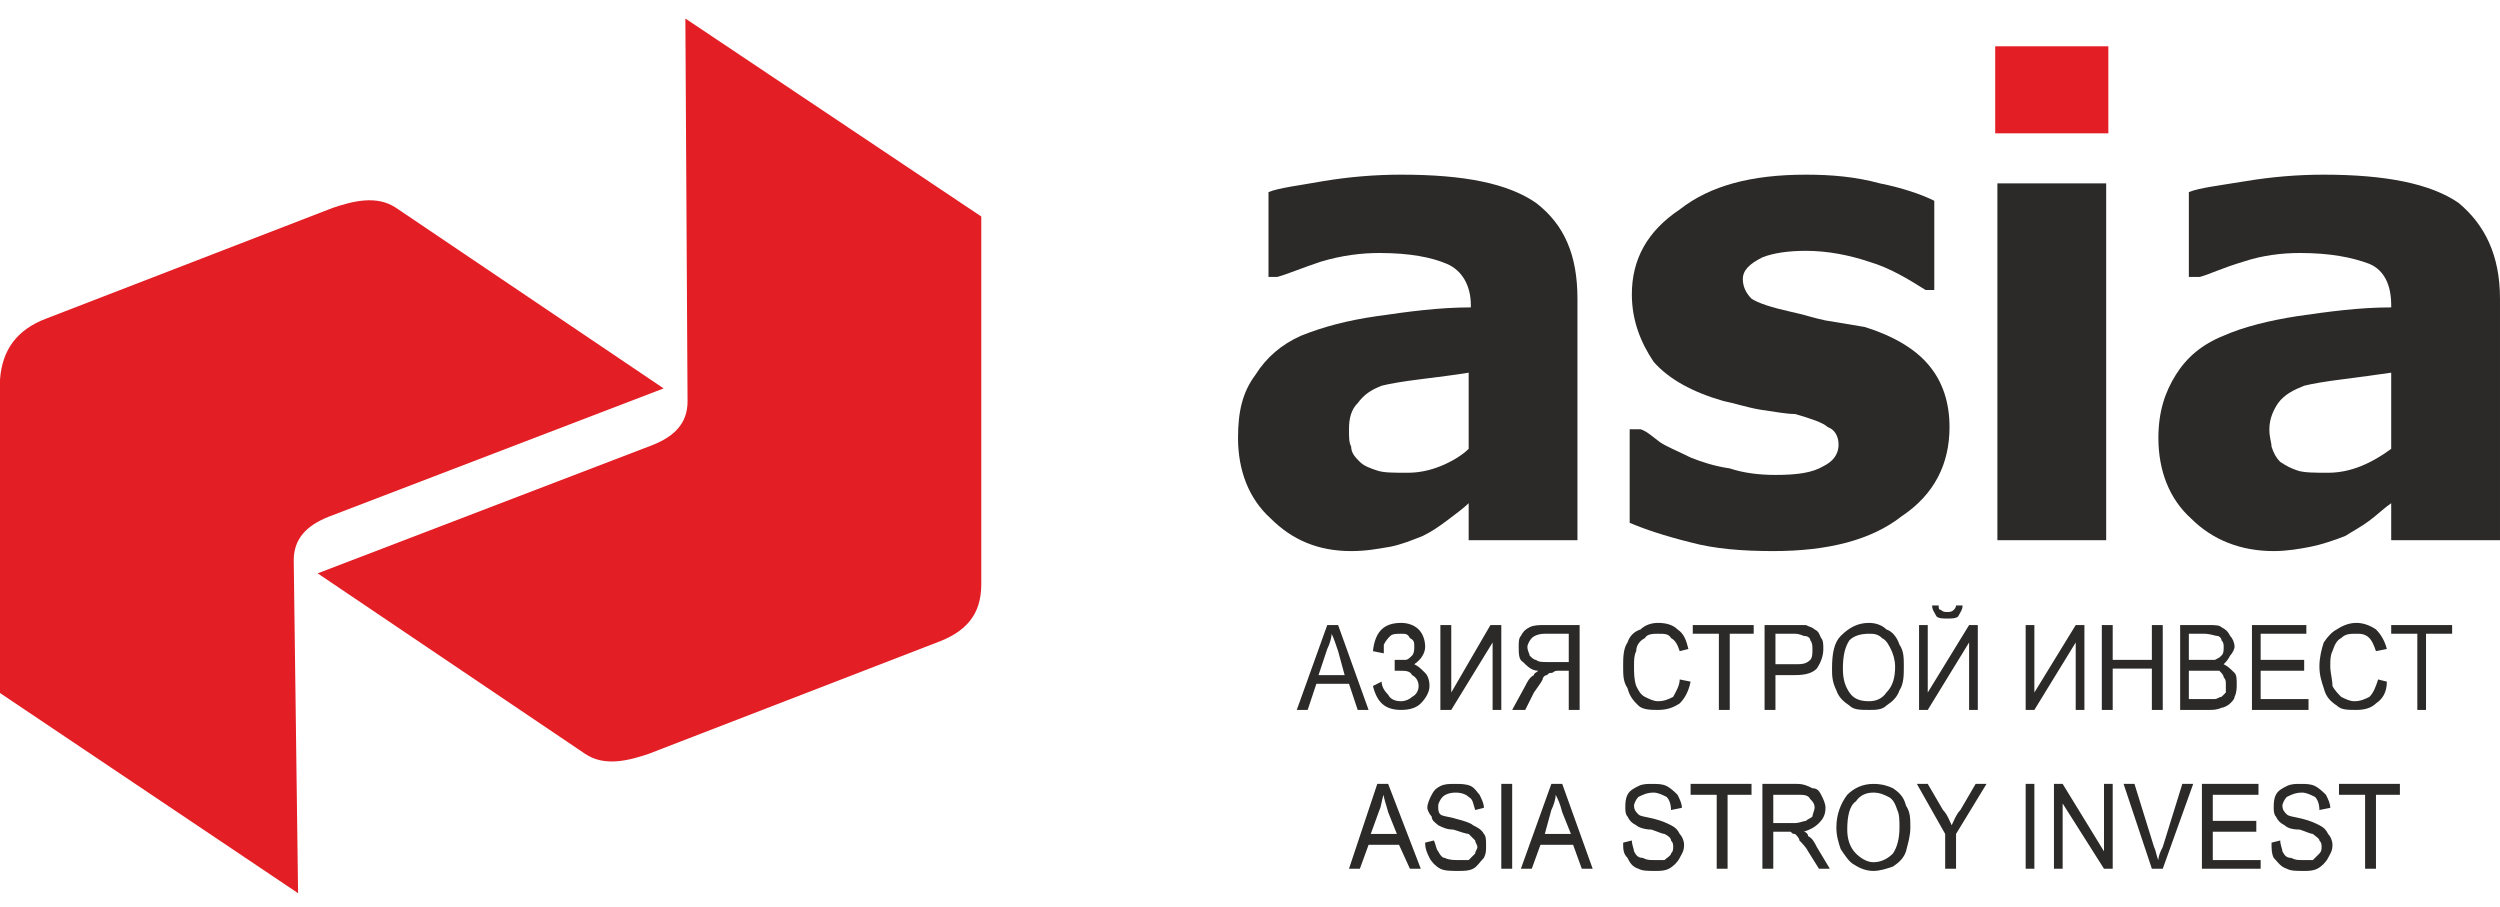<svg width="270" height="98" viewBox="0 0 270 98" fill="none" xmlns="http://www.w3.org/2000/svg">
<path fill-rule="evenodd" clip-rule="evenodd" d="M32.193 96.465L0 74.846C0 63.567 0 52.287 0 41.008C0.235 37.718 1.88 35.603 4.935 34.428L35.953 22.444C38.068 21.739 40.653 21.034 42.768 22.444L71.671 41.948L35.483 55.812C33.133 56.752 31.723 58.162 31.723 60.512L32.193 96.465Z" fill="#E31E24"/>
<path fill-rule="evenodd" clip-rule="evenodd" d="M74.02 2L105.979 23.384C105.979 34.663 105.979 51.582 105.979 63.097C105.979 66.386 104.334 68.266 101.044 69.441L70.026 81.426C67.911 82.13 65.326 82.835 63.211 81.426L34.308 61.922L70.496 48.057C72.846 47.117 74.255 45.708 74.255 43.358L74.02 2Z" fill="#E31E24"/>
<path d="M158.616 48.473V40.248C157.206 40.483 155.326 40.718 153.446 40.953C151.566 41.188 150.156 41.423 149.216 41.658C148.041 42.128 147.336 42.598 146.631 43.538C145.926 44.243 145.691 45.183 145.691 46.358C145.691 47.298 145.691 47.768 145.926 48.238C145.926 48.943 146.396 49.413 146.866 49.883C147.336 50.352 148.041 50.587 148.746 50.822C149.451 51.057 150.391 51.057 152.036 51.057C153.211 51.057 154.386 50.822 155.561 50.352C156.736 49.883 157.911 49.178 158.616 48.473ZM158.616 54.347C158.146 54.817 157.206 55.522 156.266 56.227C155.326 56.932 154.621 57.402 153.681 57.872C152.506 58.342 151.331 58.812 150.156 59.047C148.746 59.282 147.571 59.517 145.926 59.517C142.402 59.517 139.582 58.342 137.232 55.992C134.882 53.877 133.707 50.822 133.707 47.298C133.707 44.478 134.177 42.363 135.587 40.483C136.762 38.603 138.407 37.193 140.522 36.253C142.872 35.313 145.456 34.608 148.746 34.138C152.036 33.668 155.326 33.199 158.851 33.199V32.964C158.851 30.849 157.911 29.204 156.266 28.499C154.621 27.794 152.271 27.324 148.981 27.324C147.101 27.324 144.986 27.559 142.637 28.264C140.522 28.969 138.877 29.674 137.937 29.909H136.997V20.744C138.172 20.274 140.287 20.039 142.872 19.569C145.691 19.099 148.511 18.864 151.331 18.864C158.146 18.864 162.845 19.804 165.9 21.919C168.955 24.269 170.365 27.559 170.365 32.258V58.342H158.616V54.347Z" fill="#2B2A29"/>
<path d="M210.548 46.123C210.548 50.117 208.903 53.407 205.378 55.757C202.088 58.342 197.389 59.517 191.514 59.517C188.224 59.517 185.169 59.282 182.585 58.577C179.765 57.872 177.65 57.167 176.005 56.462V46.358H177.18C177.885 46.593 178.355 47.063 179.295 47.768C180 48.238 181.175 48.708 182.585 49.413C183.759 49.883 185.169 50.352 186.814 50.587C188.224 51.057 189.869 51.292 191.749 51.292C194.099 51.292 195.744 51.057 196.919 50.352C197.859 49.883 198.564 49.178 198.564 48.003C198.564 47.063 198.094 46.358 197.389 46.123C196.919 45.653 195.509 45.183 193.864 44.713C192.924 44.713 191.749 44.478 190.104 44.243C188.694 44.008 187.284 43.538 186.109 43.303C182.82 42.363 180.235 40.953 178.59 39.073C177.18 36.958 176.24 34.608 176.24 31.788C176.24 28.029 177.885 24.974 181.41 22.624C184.699 20.039 189.164 18.864 195.039 18.864C197.859 18.864 200.444 19.099 203.028 19.804C205.378 20.274 207.493 20.979 208.903 21.684V31.319H207.963C206.083 30.144 204.203 28.969 201.853 28.264C199.739 27.559 197.389 27.089 195.039 27.089C193.159 27.089 191.514 27.324 190.339 27.794C188.929 28.499 188.224 29.204 188.224 30.144C188.224 31.084 188.694 31.788 189.164 32.258C189.869 32.728 191.279 33.199 193.394 33.668C194.569 33.903 195.979 34.373 197.154 34.608C198.564 34.843 199.974 35.078 201.383 35.313C204.438 36.253 206.788 37.663 208.198 39.308C209.843 41.188 210.548 43.538 210.548 46.123Z" fill="#2B2A29"/>
<path d="M227.702 14.399H215.482V5H227.702V14.399Z" fill="#E31E24"/>
<path d="M227.467 58.342H215.718V19.804H227.467V58.342Z" fill="#2B2A29"/>
<path d="M258.25 48.473V40.248C256.605 40.483 254.96 40.718 253.08 40.953C251.2 41.188 249.791 41.423 248.851 41.658C247.676 42.128 246.736 42.598 246.031 43.538C245.561 44.243 245.091 45.183 245.091 46.358C245.091 47.298 245.326 47.768 245.326 48.238C245.561 48.943 245.796 49.413 246.266 49.883C246.971 50.352 247.441 50.587 248.146 50.822C248.851 51.057 250.026 51.057 251.435 51.057C252.61 51.057 253.785 50.822 254.96 50.352C256.135 49.883 257.31 49.178 258.25 48.473ZM258.25 54.347C257.545 54.817 256.84 55.522 255.9 56.227C254.96 56.932 254.02 57.402 253.315 57.872C252.14 58.342 250.73 58.812 249.556 59.047C248.381 59.282 246.971 59.517 245.561 59.517C242.036 59.517 238.981 58.342 236.631 55.992C234.281 53.877 233.106 50.822 233.106 47.298C233.106 44.478 233.811 42.363 234.986 40.483C236.161 38.603 237.806 37.193 240.156 36.253C242.271 35.313 245.091 34.608 248.146 34.138C251.435 33.668 254.725 33.199 258.25 33.199V32.964C258.25 30.849 257.545 29.204 255.9 28.499C254.02 27.794 251.67 27.324 248.381 27.324C246.501 27.324 244.386 27.559 242.271 28.264C239.921 28.969 238.511 29.674 237.571 29.909H236.396V20.744C237.571 20.274 239.686 20.039 242.506 19.569C245.326 19.099 248.146 18.864 250.965 18.864C257.545 18.864 262.48 19.804 265.535 21.919C268.354 24.269 269.999 27.559 269.999 32.258V58.342H258.25V54.347Z" fill="#2B2A29"/>
<path d="M145.691 93.825L148.746 84.661H149.921L153.446 93.825H152.271L151.096 91.24H147.806L146.866 93.825H145.691ZM148.041 90.065H150.861L149.921 87.716C149.686 86.775 149.451 86.306 149.451 85.836C149.216 86.306 149.216 87.01 148.981 87.481L148.041 90.065ZM153.916 91.005L154.856 90.77C155.091 91.24 155.091 91.71 155.326 91.945C155.561 92.415 155.796 92.65 156.031 92.65C156.501 92.885 156.971 92.885 157.441 92.885C157.911 92.885 158.146 92.885 158.616 92.885C158.851 92.65 159.086 92.415 159.321 92.18C159.321 91.945 159.556 91.71 159.556 91.475C159.556 91.24 159.321 91.005 159.321 90.77C159.086 90.535 158.851 90.3 158.616 90.065C158.381 90.065 157.676 89.83 156.971 89.595C156.266 89.595 155.796 89.36 155.326 89.125C155.091 88.89 154.621 88.655 154.621 88.185C154.386 87.951 154.151 87.481 154.151 87.246C154.151 86.775 154.386 86.306 154.621 85.836C154.856 85.366 155.091 85.131 155.561 84.896C156.031 84.661 156.501 84.661 157.206 84.661C157.676 84.661 158.381 84.661 158.851 84.896C159.321 85.131 159.556 85.601 159.791 85.836C160.026 86.306 160.261 86.775 160.261 87.246L159.321 87.481C159.086 86.775 159.086 86.306 158.616 86.071C158.381 85.836 157.911 85.601 157.206 85.601C156.501 85.601 156.031 85.836 155.796 86.071C155.561 86.306 155.326 86.775 155.326 87.01C155.326 87.481 155.326 87.716 155.561 87.951C155.796 88.185 156.501 88.185 157.206 88.42C158.146 88.655 158.851 88.89 159.086 89.125C159.556 89.36 160.026 89.595 160.261 90.065C160.496 90.3 160.496 90.77 160.496 91.24C160.496 91.945 160.496 92.18 160.261 92.65C159.791 93.12 159.556 93.59 159.086 93.825C158.616 94.06 158.146 94.06 157.441 94.06C156.736 94.06 156.031 94.06 155.561 93.825C155.091 93.59 154.621 93.12 154.386 92.65C154.151 92.18 153.916 91.71 153.916 91.005ZM162.14 93.825V84.661H163.315V93.825H162.14ZM164.255 93.825L167.545 84.661H168.72L172.01 93.825H170.835L169.895 91.24H166.37L165.43 93.825H164.255ZM166.84 90.065H169.66L168.72 87.716C168.485 86.775 168.25 86.306 168.015 85.836C168.015 86.306 167.78 87.01 167.545 87.481L166.84 90.065ZM175.3 91.005L176.24 90.77C176.24 91.24 176.475 91.71 176.475 91.945C176.71 92.415 176.945 92.65 177.415 92.65C177.885 92.885 178.12 92.885 178.59 92.885C179.06 92.885 179.53 92.885 179.765 92.885C180 92.65 180.469 92.415 180.469 92.18C180.704 91.945 180.704 91.71 180.704 91.475C180.704 91.24 180.704 91.005 180.469 90.77C180.469 90.535 180.234 90.3 179.765 90.065C179.53 90.065 179.06 89.83 178.355 89.595C177.65 89.595 176.945 89.36 176.71 89.125C176.24 88.89 176.005 88.655 175.77 88.185C175.535 87.951 175.535 87.481 175.535 87.246C175.535 86.775 175.535 86.306 175.77 85.836C176.005 85.366 176.475 85.131 176.945 84.896C177.415 84.661 177.885 84.661 178.355 84.661C179.06 84.661 179.53 84.661 180 84.896C180.469 85.131 180.939 85.601 181.174 85.836C181.409 86.306 181.644 86.775 181.644 87.246L180.469 87.481C180.469 86.775 180.234 86.306 180 86.071C179.53 85.836 179.06 85.601 178.59 85.601C177.885 85.601 177.415 85.836 176.945 86.071C176.71 86.306 176.475 86.775 176.475 87.01C176.475 87.481 176.71 87.716 176.945 87.951C177.18 88.185 177.65 88.185 178.59 88.42C179.53 88.655 180 88.89 180.469 89.125C180.939 89.36 181.174 89.595 181.409 90.065C181.644 90.3 181.879 90.77 181.879 91.24C181.879 91.945 181.644 92.18 181.409 92.65C181.174 93.12 180.704 93.59 180.234 93.825C179.765 94.06 179.295 94.06 178.825 94.06C177.885 94.06 177.415 94.06 176.945 93.825C176.24 93.59 176.005 93.12 175.77 92.65C175.3 92.18 175.3 91.71 175.3 91.005ZM185.404 93.825V85.836H182.584V84.661H189.164V85.836H186.579V93.825H185.404ZM190.339 93.825V84.661H194.099C194.804 84.661 195.274 84.896 195.744 85.131C196.214 85.131 196.449 85.366 196.684 85.836C196.919 86.306 197.154 86.775 197.154 87.246C197.154 87.951 196.919 88.42 196.449 88.89C195.979 89.36 195.509 89.595 194.804 89.83C195.039 89.83 195.274 90.065 195.274 90.3C195.744 90.535 195.979 91.005 196.214 91.475L197.624 93.825H196.449L195.274 91.945C195.039 91.475 194.569 91.005 194.334 90.77C194.334 90.535 194.099 90.3 193.864 90.065C193.629 90.065 193.629 90.065 193.394 89.83C193.159 89.83 193.159 89.83 192.689 89.83H191.514V93.825H190.339ZM191.514 88.89H193.864C194.334 88.89 194.804 88.655 195.039 88.655C195.274 88.42 195.509 88.42 195.744 88.185C195.744 87.951 195.979 87.481 195.979 87.246C195.979 86.775 195.744 86.54 195.509 86.306C195.274 85.836 194.804 85.836 194.099 85.836H191.514V88.89ZM198.328 89.36C198.328 87.951 198.798 86.775 199.503 85.836C200.208 85.131 201.148 84.661 202.323 84.661C203.263 84.661 203.968 84.896 204.438 85.131C205.143 85.601 205.613 86.071 205.848 87.01C206.318 87.716 206.318 88.42 206.318 89.36C206.318 90.3 206.083 91.005 205.848 91.945C205.613 92.65 205.143 93.12 204.438 93.59C203.733 93.825 203.028 94.06 202.323 94.06C201.618 94.06 200.913 93.825 200.208 93.355C199.738 93.12 199.268 92.415 198.798 91.71C198.563 91.005 198.328 90.3 198.328 89.36ZM199.503 89.595C199.503 90.535 199.738 91.475 200.443 92.18C200.913 92.65 201.618 93.12 202.323 93.12C203.263 93.12 203.968 92.65 204.438 92.18C204.908 91.475 205.143 90.535 205.143 89.36C205.143 88.655 205.143 87.951 204.908 87.481C204.673 86.775 204.438 86.306 203.968 86.071C203.498 85.836 203.028 85.601 202.323 85.601C201.618 85.601 200.913 85.836 200.443 86.54C199.738 87.01 199.503 88.185 199.503 89.595ZM210.078 93.825V90.065L207.023 84.661H208.198L209.843 87.481C210.313 87.951 210.548 88.655 210.783 89.125C211.018 88.655 211.253 87.951 211.723 87.481L213.368 84.661H214.543L211.253 90.065V93.825H210.078ZM218.772 93.825V84.661H219.712V93.825H218.772ZM221.827 93.825V84.661H222.767L227.232 91.945V84.661H228.172V93.825H227.232L222.767 86.775V93.825H221.827ZM232.402 93.825L229.347 84.661H230.522L232.637 91.475C232.872 91.945 232.872 92.415 233.107 92.885C233.107 92.415 233.342 91.945 233.577 91.475L235.691 84.661H236.866L233.577 93.825H232.402ZM237.806 93.825V84.661H243.916V85.836H238.981V88.655H243.681V89.83H238.981V92.885H244.151V93.825H237.806ZM245.326 91.005L246.266 90.77C246.266 91.24 246.501 91.71 246.501 91.945C246.736 92.415 246.971 92.65 247.441 92.65C247.911 92.885 248.146 92.885 248.616 92.885C249.086 92.885 249.556 92.885 249.791 92.885C250.026 92.65 250.261 92.415 250.496 92.18C250.731 91.945 250.731 91.71 250.731 91.475C250.731 91.24 250.731 91.005 250.496 90.77C250.496 90.535 250.026 90.3 249.791 90.065C249.556 90.065 249.086 89.83 248.381 89.595C247.441 89.595 246.971 89.36 246.736 89.125C246.266 88.89 246.031 88.655 245.796 88.185C245.561 87.951 245.561 87.481 245.561 87.246C245.561 86.775 245.561 86.306 245.796 85.836C246.031 85.366 246.501 85.131 246.971 84.896C247.441 84.661 247.911 84.661 248.381 84.661C249.086 84.661 249.556 84.661 250.026 84.896C250.496 85.131 250.966 85.601 251.201 85.836C251.436 86.306 251.671 86.775 251.671 87.246L250.496 87.481C250.496 86.775 250.261 86.306 250.026 86.071C249.556 85.836 249.086 85.601 248.616 85.601C247.911 85.601 247.441 85.836 246.971 86.071C246.736 86.306 246.501 86.775 246.501 87.01C246.501 87.481 246.736 87.716 246.971 87.951C247.206 88.185 247.676 88.185 248.616 88.42C249.556 88.655 250.026 88.89 250.496 89.125C250.966 89.36 251.201 89.595 251.436 90.065C251.671 90.3 251.906 90.77 251.906 91.24C251.906 91.945 251.671 92.18 251.436 92.65C251.201 93.12 250.731 93.59 250.261 93.825C249.791 94.06 249.321 94.06 248.851 94.06C247.911 94.06 247.441 94.06 246.971 93.825C246.266 93.59 246.031 93.12 245.561 92.65C245.326 92.18 245.326 91.71 245.326 91.005ZM255.43 93.825V85.836H252.61V84.661H259.19V85.836H256.605V93.825H255.43Z" fill="#2B2A29"/>
<path d="M140.052 76.671L143.342 67.507H144.517L147.806 76.671H146.631L145.691 73.851H142.167L141.227 76.671H140.052ZM142.402 72.911H145.221L144.517 70.326C144.282 69.621 144.047 68.916 143.812 68.446C143.812 68.916 143.577 69.621 143.342 70.091L142.402 72.911ZM148.276 74.086L149.216 73.616C149.216 74.086 149.451 74.556 149.921 75.026C150.156 75.496 150.626 75.731 151.331 75.731C151.801 75.731 152.271 75.496 152.506 75.261C152.976 75.026 153.211 74.556 153.211 74.086C153.211 73.616 152.976 73.146 152.506 72.911C152.271 72.441 151.801 72.441 151.096 72.441H150.626V71.266C151.096 71.266 151.566 71.266 151.801 71.266C152.036 71.266 152.271 71.031 152.506 70.796C152.741 70.561 152.741 70.091 152.741 69.856C152.741 69.386 152.741 69.151 152.271 68.916C152.036 68.446 151.801 68.446 151.331 68.446C150.861 68.446 150.391 68.446 150.156 68.681C149.921 68.916 149.686 69.151 149.451 69.621C149.451 70.091 149.451 70.326 149.451 70.561L148.276 70.326C148.511 68.211 149.451 67.272 151.331 67.272C152.036 67.272 152.741 67.507 153.211 67.977C153.681 68.446 153.916 69.151 153.916 69.856C153.916 70.561 153.446 71.266 152.741 71.736C153.211 71.971 153.446 72.206 153.916 72.676C154.151 72.911 154.386 73.381 154.386 74.086C154.386 74.791 153.916 75.496 153.446 75.966C152.976 76.436 152.271 76.671 151.331 76.671C149.686 76.671 148.746 75.966 148.276 74.086ZM155.561 67.507H156.736V74.791L160.966 67.507H162.141V76.671H161.201V69.386L156.736 76.671H155.561V67.507ZM170.6 76.671V67.507H166.84C166.135 67.507 165.665 67.507 165.195 67.742C164.725 67.977 164.49 68.211 164.255 68.681C164.02 68.916 164.02 69.386 164.02 69.856C164.02 70.561 164.02 71.266 164.49 71.501C164.96 71.971 165.43 72.441 166.135 72.441C165.9 72.676 165.665 72.676 165.665 72.911C165.195 73.146 164.96 73.616 164.725 74.086L163.315 76.671H164.725L165.665 74.791C166.135 74.086 166.37 73.851 166.605 73.381C166.605 73.146 166.84 72.911 167.075 72.911C167.31 72.676 167.31 72.676 167.545 72.676C167.78 72.676 167.78 72.441 168.25 72.441H169.425V76.671H170.6ZM169.425 71.501H167.075C166.605 71.501 166.135 71.501 165.9 71.266C165.665 71.266 165.43 71.031 165.195 70.796C165.195 70.561 164.96 70.326 164.96 69.856C164.96 69.621 165.195 69.151 165.43 68.916C165.665 68.681 166.135 68.446 166.84 68.446H169.425V71.501ZM181.409 73.381L182.584 73.616C182.349 74.791 181.879 75.496 181.409 75.966C180.704 76.436 180 76.671 179.06 76.671C178.355 76.671 177.415 76.671 176.945 76.201C176.475 75.731 176.005 75.261 175.77 74.321C175.3 73.616 175.3 72.911 175.3 71.971C175.3 71.031 175.3 70.091 175.77 69.386C176.005 68.681 176.475 68.211 177.18 67.977C177.65 67.507 178.355 67.272 179.06 67.272C180 67.272 180.704 67.507 181.174 67.977C181.879 68.446 182.114 69.151 182.349 70.091L181.409 70.326C181.174 69.621 180.939 69.151 180.47 68.916C180.235 68.446 179.765 68.446 179.06 68.446C178.59 68.446 177.885 68.446 177.65 68.916C177.18 69.151 176.71 69.621 176.71 70.326C176.475 70.796 176.475 71.266 176.475 71.971C176.475 72.676 176.475 73.381 176.71 74.086C176.945 74.556 177.18 75.026 177.65 75.261C178.12 75.496 178.59 75.731 179.06 75.731C179.765 75.731 180.235 75.496 180.704 75.261C180.939 74.791 181.409 74.086 181.409 73.381ZM185.639 76.671V68.446H182.819V67.507H189.399V68.446H186.814V76.671H185.639ZM190.574 76.671V67.507H193.864C194.334 67.507 194.804 67.507 195.039 67.507C195.509 67.742 195.744 67.742 195.979 67.977C196.449 68.211 196.449 68.446 196.684 68.916C196.919 69.151 196.919 69.621 196.919 70.091C196.919 70.796 196.684 71.501 196.214 72.206C195.744 72.676 195.039 72.911 193.864 72.911H191.749V76.671H190.574ZM191.749 71.736H193.864C194.569 71.736 195.039 71.736 195.509 71.266C195.744 71.031 195.744 70.561 195.744 70.091C195.744 69.856 195.744 69.386 195.509 69.151C195.509 68.916 195.274 68.681 194.804 68.681C194.804 68.681 194.334 68.446 193.864 68.446H191.749V71.736ZM197.859 72.206C197.859 70.561 198.094 69.386 198.798 68.681C199.738 67.742 200.678 67.272 201.853 67.272C202.558 67.272 203.263 67.507 203.733 67.977C204.438 68.211 204.908 68.916 205.143 69.621C205.613 70.326 205.613 71.031 205.613 71.971C205.613 72.911 205.613 73.851 205.143 74.556C204.908 75.261 204.438 75.731 203.733 76.201C203.263 76.671 202.558 76.671 201.853 76.671C200.913 76.671 200.208 76.671 199.738 76.201C199.033 75.731 198.564 75.261 198.329 74.556C197.859 73.616 197.859 72.911 197.859 72.206ZM199.033 72.206C199.033 73.381 199.268 74.086 199.738 74.791C200.208 75.496 200.913 75.731 201.853 75.731C202.558 75.731 203.263 75.496 203.733 74.791C204.438 74.086 204.673 73.146 204.673 71.971C204.673 71.266 204.438 70.561 204.203 70.091C203.968 69.621 203.733 69.151 203.263 68.916C202.793 68.446 202.323 68.446 201.853 68.446C200.913 68.446 200.208 68.681 199.738 69.151C199.268 69.856 199.033 70.796 199.033 72.206ZM207.258 67.507H208.198V74.791L212.663 67.507H213.603V76.671H212.663V69.386L208.198 76.671H207.258V67.507ZM211.253 65.392H211.958C211.958 65.862 211.723 66.097 211.488 66.567C211.253 66.802 210.783 66.802 210.313 66.802C209.843 66.802 209.373 66.802 209.138 66.567C208.903 66.097 208.668 65.862 208.668 65.392H209.373C209.373 65.627 209.373 65.862 209.608 65.862C209.843 66.097 210.078 66.097 210.313 66.097C210.548 66.097 210.783 66.097 211.018 65.862C211.018 65.862 211.253 65.627 211.253 65.392ZM218.772 67.507H219.712V74.791L224.177 67.507H225.117V76.671H224.177V69.386L219.712 76.671H218.772V67.507ZM226.997 76.671V67.507H228.172V71.266H232.402V67.507H233.577V76.671H232.402V72.206H228.172V76.671H226.997ZM235.456 76.671V67.507H238.511C239.216 67.507 239.686 67.507 239.921 67.742C240.391 67.977 240.626 68.211 240.861 68.681C241.096 68.916 241.331 69.386 241.331 69.856C241.331 70.091 241.096 70.561 240.861 70.796C240.626 71.266 240.391 71.501 240.156 71.736C240.626 71.971 240.861 72.206 241.331 72.676C241.566 72.911 241.566 73.381 241.566 73.851C241.566 74.321 241.566 74.791 241.331 75.261C241.331 75.496 241.096 75.731 240.861 75.966C240.626 76.201 240.156 76.436 239.921 76.436C239.451 76.671 238.981 76.671 238.511 76.671H235.456ZM236.396 71.266H238.276C238.746 71.266 238.981 71.266 239.216 71.266C239.686 71.031 239.686 71.031 239.921 70.796C240.156 70.561 240.156 70.326 240.156 69.856C240.156 69.621 240.156 69.386 239.921 69.151C239.921 68.916 239.686 68.681 239.451 68.681C239.216 68.681 238.746 68.446 238.041 68.446H236.396V71.266ZM236.396 75.496H238.511C238.981 75.496 239.216 75.496 239.216 75.496C239.451 75.496 239.686 75.261 239.921 75.261C240.156 75.026 240.156 75.026 240.391 74.791C240.391 74.556 240.391 74.321 240.391 73.851C240.391 73.616 240.391 73.381 240.156 73.146C240.156 72.911 239.921 72.676 239.686 72.441C239.216 72.441 238.981 72.441 238.276 72.441H236.396V75.496ZM243.211 76.671V67.507H249.086V68.446H244.151V71.266H248.851V72.441H244.151V75.496H249.321V76.671H243.211ZM256.84 73.381L257.78 73.616C257.78 74.791 257.31 75.496 256.605 75.966C256.135 76.436 255.43 76.671 254.49 76.671C253.55 76.671 252.845 76.671 252.376 76.201C251.671 75.731 251.201 75.261 250.966 74.321C250.731 73.616 250.496 72.911 250.496 71.971C250.496 71.031 250.731 70.091 250.966 69.386C251.436 68.681 251.906 68.211 252.376 67.977C253.08 67.507 253.785 67.272 254.49 67.272C255.195 67.272 255.9 67.507 256.605 67.977C257.075 68.446 257.545 69.151 257.78 70.091L256.605 70.326C256.37 69.621 256.135 69.151 255.9 68.916C255.43 68.446 254.96 68.446 254.49 68.446C253.785 68.446 253.315 68.446 252.845 68.916C252.376 69.151 252.141 69.621 251.906 70.326C251.671 70.796 251.671 71.266 251.671 71.971C251.671 72.676 251.906 73.381 251.906 74.086C252.141 74.556 252.611 75.026 252.845 75.261C253.315 75.496 253.785 75.731 254.255 75.731C254.96 75.731 255.43 75.496 255.9 75.261C256.37 74.791 256.605 74.086 256.84 73.381ZM261.07 76.671V68.446H258.25V67.507H264.83V68.446H262.01V76.671H261.07Z" fill="#2B2A29"/>
</svg>
